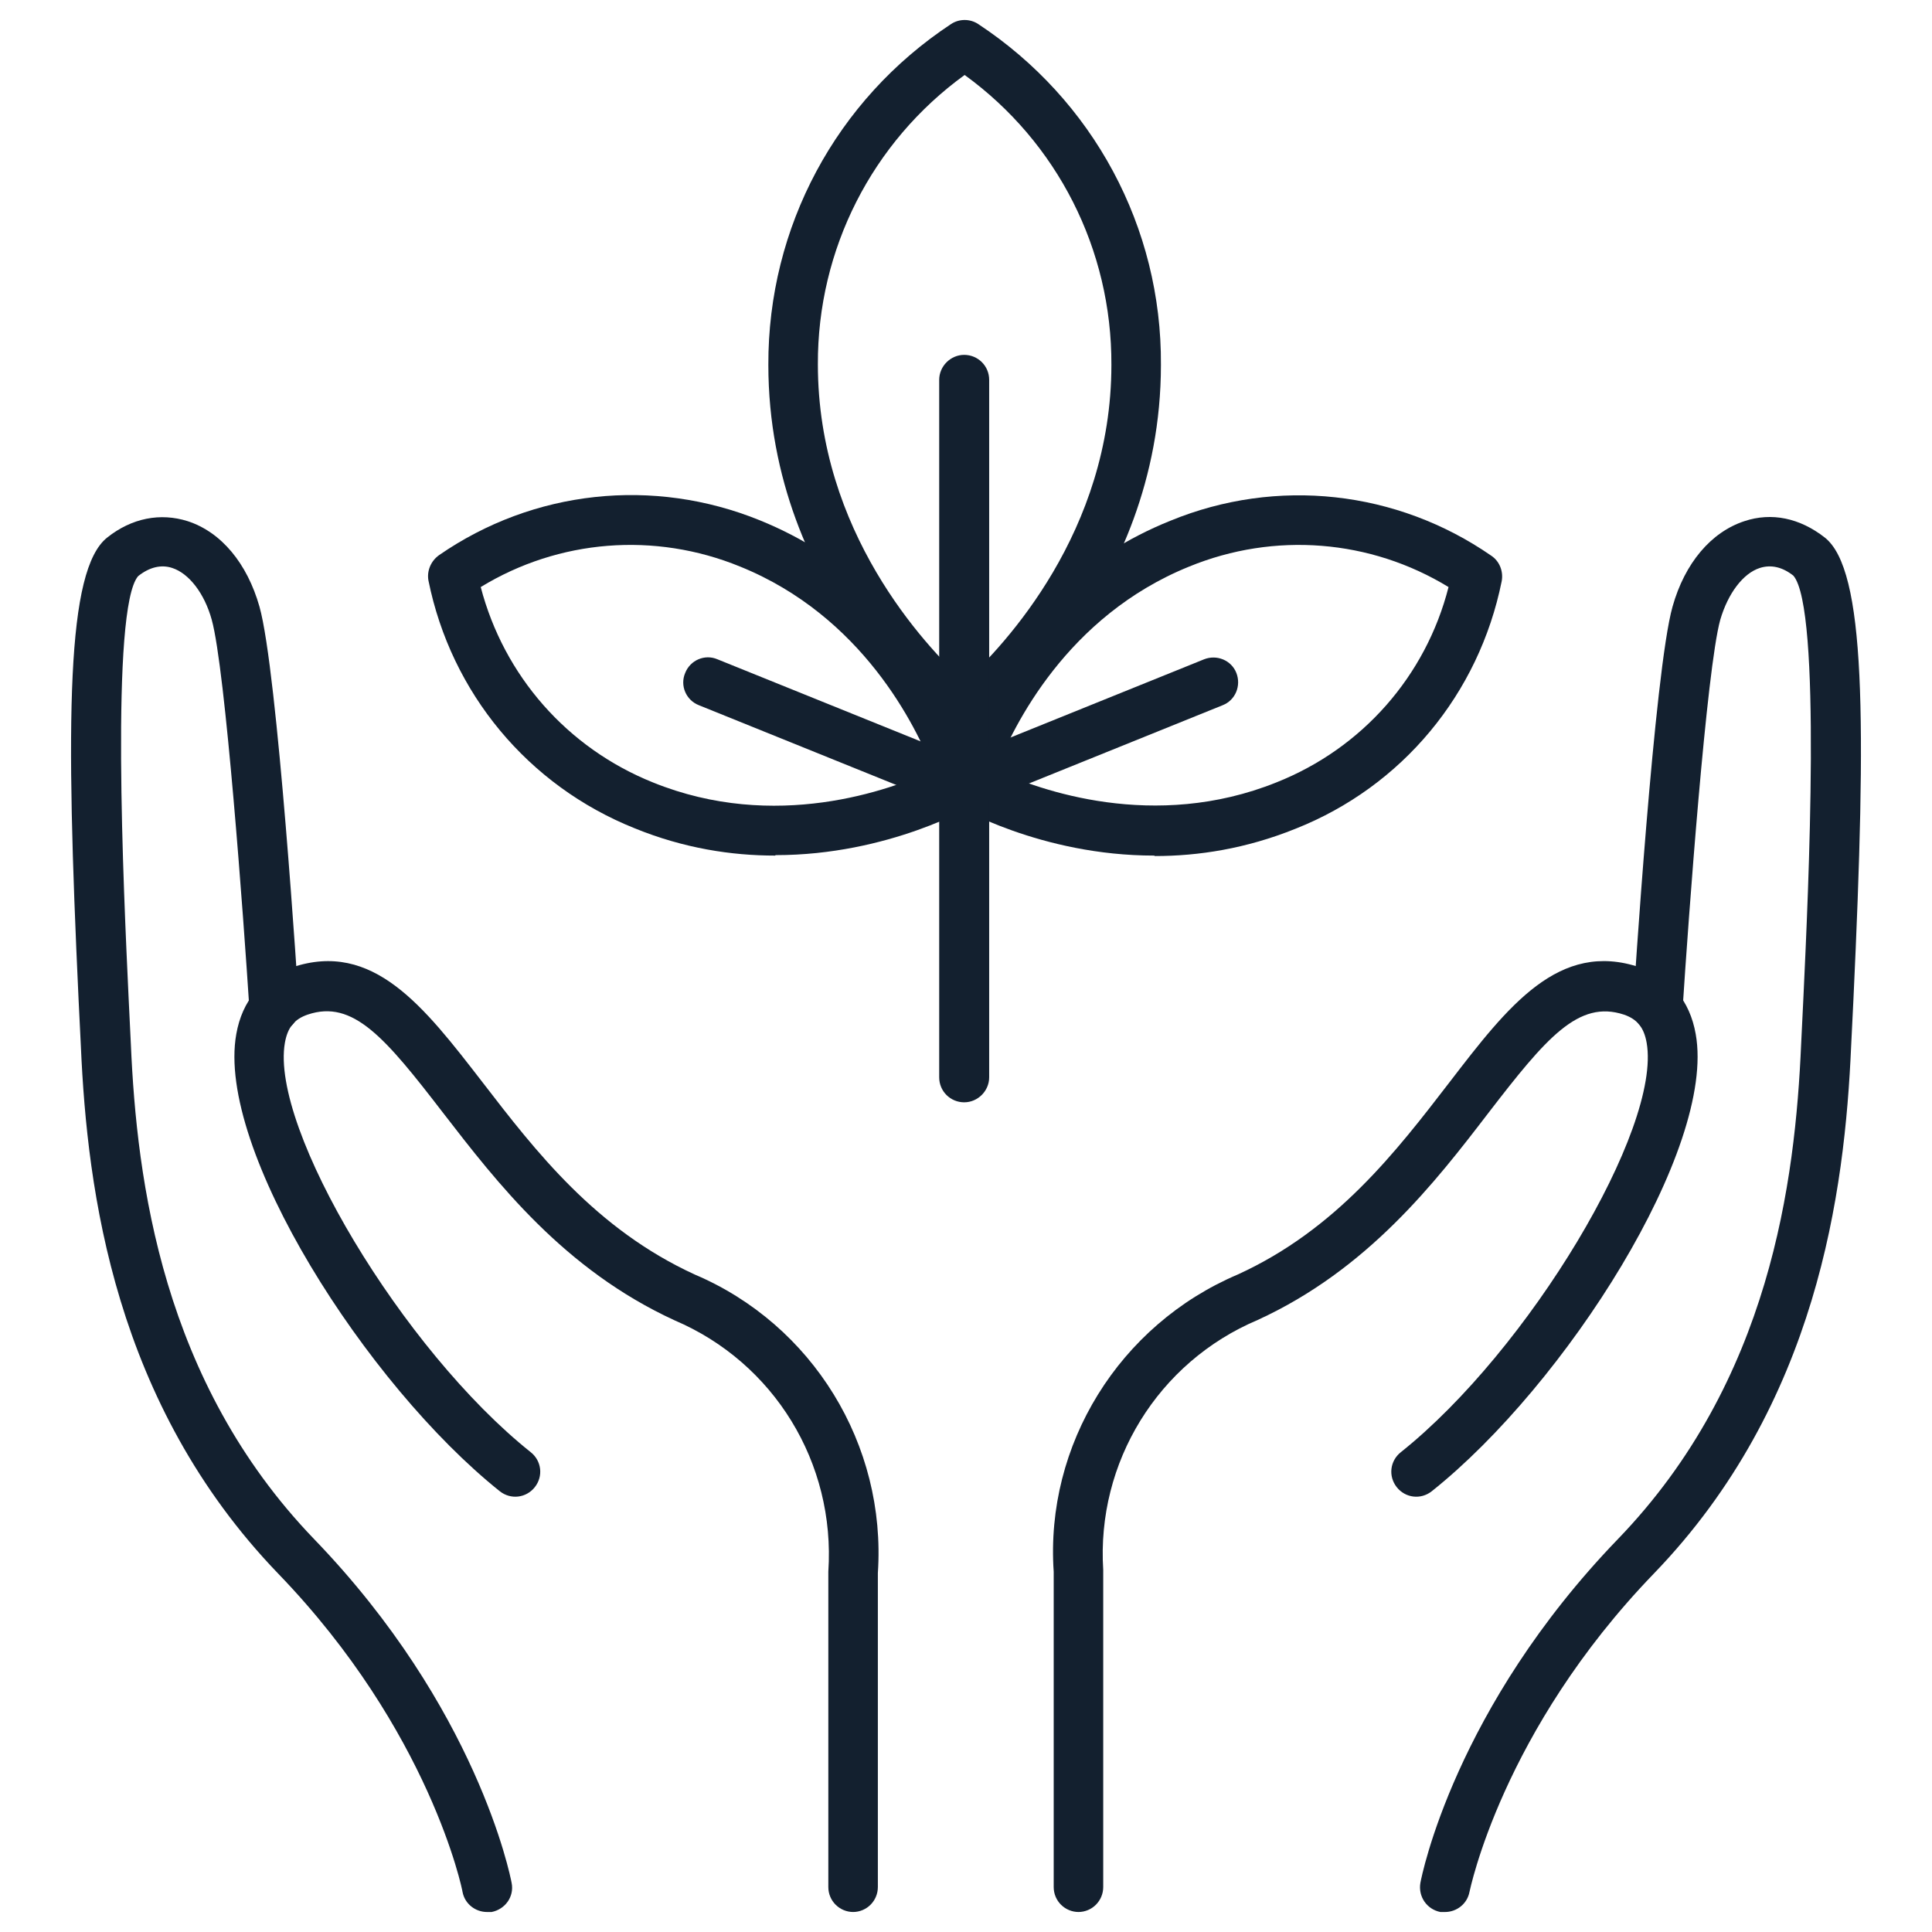 <svg viewBox="0 0 42.52 42.52" xmlns="http://www.w3.org/2000/svg" data-name="Calque 1" id="Calque_1">
  <defs>
    <style>
      .cls-1 {
        fill: #13202f;
      }
    </style>
  </defs>
  <g data-name="Groupe 641" id="Groupe_641">
    <g data-name="Groupe 640" id="Groupe_640">
      <g data-name="Tracé 2255" id="Tracé_2255">
        <path d="M18.78,42.08c-.3,0-.55-.24-.55-.55v-6.94c.16-2.4-1.2-4.6-3.38-5.53-2.44-1.12-3.91-3.03-5.1-4.57-1.27-1.65-1.98-2.5-2.98-2.16-.29.1-.44.28-.5.62-.33,1.88,2.6,6.77,5.41,9.01.24.19.28.53.09.77-.19.24-.53.28-.77.09-2.93-2.34-6.25-7.54-5.8-10.06.13-.74.56-1.24,1.23-1.47,1.78-.6,2.9.86,4.19,2.53,1.17,1.52,2.49,3.23,4.67,4.23,2.59,1.1,4.22,3.74,4.03,6.57v6.91c0,.3-.24.55-.55.55Z" class="cls-1"></path>
      </g>
      <g data-name="Tracé 2256" id="Tracé_2256">
        <path d="M10.72,42.08c-.26,0-.49-.18-.54-.44,0-.03-.71-3.54-4.06-7.01-3.6-3.74-4.2-8.41-4.34-11.6l-.05-1.02c-.29-6.2-.27-9.47.63-10.18.54-.43,1.17-.55,1.77-.36.74.24,1.31.93,1.58,1.88.4,1.41.85,8.5.87,8.8.02.3-.21.56-.51.58-.3,0-.56-.21-.58-.51-.13-2.02-.53-7.5-.83-8.58-.16-.58-.5-1.02-.87-1.14-.24-.08-.5-.02-.75.18-.61.71-.32,6.93-.21,9.27l.05,1.03c.13,3.01.69,7.42,4.03,10.89,3.59,3.72,4.32,7.41,4.35,7.57.06.3-.14.58-.44.64-.03,0-.07,0-.1,0Z" class="cls-1"></path>
      </g>
      <g data-name="Tracé 2257" id="Tracé_2257">
        <path d="M23.74,42.08c-.3,0-.55-.24-.55-.55v-6.94c-.19-2.79,1.44-5.43,4.05-6.54,2.17-.99,3.49-2.71,4.66-4.23,1.29-1.68,2.41-3.13,4.19-2.53.67.22,1.1.73,1.23,1.47.45,2.52-2.87,7.72-5.81,10.06-.24.19-.58.15-.77-.09-.19-.24-.15-.58.09-.77,2.81-2.24,5.74-7.12,5.41-9.01-.06-.34-.21-.52-.5-.62-1-.33-1.71.51-2.98,2.16-1.18,1.54-2.66,3.45-5.08,4.56-2.2.93-3.55,3.14-3.4,5.5v6.98c0,.3-.24.55-.55.55Z" class="cls-1"></path>
      </g>
      <g data-name="Tracé 2258" id="Tracé_2258">
        <path d="M31.8,42.08s-.07,0-.1,0c-.3-.06-.49-.34-.44-.64.03-.16.76-3.85,4.35-7.57,3.35-3.47,3.9-7.88,4.03-10.89l.05-1.03c.11-2.34.4-8.55-.22-9.28-.24-.19-.49-.25-.74-.17-.37.12-.7.56-.87,1.14-.3,1.08-.7,6.56-.83,8.58-.02.3-.28.52-.58.51-.3-.02-.53-.28-.51-.58.02-.3.47-7.39.87-8.8.27-.96.85-1.64,1.58-1.88.6-.2,1.22-.07,1.77.36.9.71.92,3.98.63,10.18l-.05,1.02c-.14,3.19-.74,7.87-4.34,11.6-3.35,3.47-4.05,6.98-4.06,7.01-.05.26-.28.44-.54.44Z" class="cls-1"></path>
      </g>
      <g data-name="Tracé 2259" id="Tracé_2259">
        <path d="M21.23,16.28c-.12,0-.23-.04-.33-.11-.16-.12-3.99-3.08-3.99-8.14-.01-3.03,1.49-5.83,4.02-7.5.18-.12.42-.12.6,0,2.53,1.67,4.04,4.47,4.02,7.5,0,5.06-3.83,8.02-3.99,8.14-.1.07-.21.11-.33.11ZM21.23,1.65c-2.04,1.48-3.24,3.84-3.23,6.37,0,3.68,2.35,6.18,3.23,6.99.88-.81,3.23-3.31,3.23-6.98.01-2.54-1.19-4.9-3.23-6.38Z" class="cls-1"></path>
      </g>
      <g data-name="Tracé 2260" id="Tracé_2260">
        <path d="M25.4,18.83c-2.49,0-4.33-1.08-4.43-1.14-.21-.13-.31-.38-.25-.61.04-.16,1.13-4.05,5.04-5.62,2.34-.96,4.98-.67,7.06.77.18.12.27.34.23.56-.5,2.48-2.19,4.52-4.54,5.45-1.09.44-2.14.6-3.09.6ZM21.92,16.95c.95.44,3.48,1.35,6.17.27,1.89-.75,3.29-2.34,3.79-4.3-1.72-1.05-3.83-1.22-5.71-.45-2.69,1.09-3.87,3.51-4.25,4.48ZM21.24,17.22h0,0Z" class="cls-1"></path>
      </g>
      <g data-name="Tracé 2261" id="Tracé_2261">
        <path d="M17.06,18.83c-.96,0-2.01-.16-3.09-.6-2.35-.94-4.04-2.98-4.54-5.45-.04-.21.05-.43.23-.56,2.08-1.44,4.72-1.72,7.06-.77,3.9,1.58,4.99,5.46,5.04,5.62.06.24-.04.49-.25.61-.11.06-1.95,1.14-4.44,1.14ZM10.58,12.92c.51,1.95,1.9,3.54,3.79,4.3,2.69,1.09,5.22.17,6.17-.27-.38-.97-1.56-3.39-4.25-4.48-1.88-.77-3.99-.6-5.71.45Z" class="cls-1"></path>
      </g>
      <g data-name="Ligne 64" id="Ligne_64">
        <path d="M21.22,24.26c-.3,0-.55-.24-.55-.55v-15.35c0-.3.25-.55.55-.55s.55.24.55.55v15.35c0,.3-.25.55-.55.55Z" class="cls-1"></path>
      </g>
      <g data-name="Ligne 65" id="Ligne_65">
        <path d="M21.24,17.77c-.22,0-.42-.13-.51-.34-.11-.28.02-.6.3-.71l5.47-2.21c.28-.11.6.02.71.3.11.28-.02.6-.3.71l-5.47,2.21c-.07.03-.14.04-.21.04Z" class="cls-1"></path>
      </g>
      <g data-name="Ligne 66" id="Ligne_66">
        <path d="M21.06,17.77c-.07,0-.14-.01-.21-.04l-5.47-2.21c-.28-.11-.42-.43-.3-.71.11-.28.43-.42.71-.3l5.47,2.21c.28.11.42.43.3.71-.09.21-.29.34-.51.34Z" class="cls-1"></path>
      </g>
    </g>
  </g>
</svg>